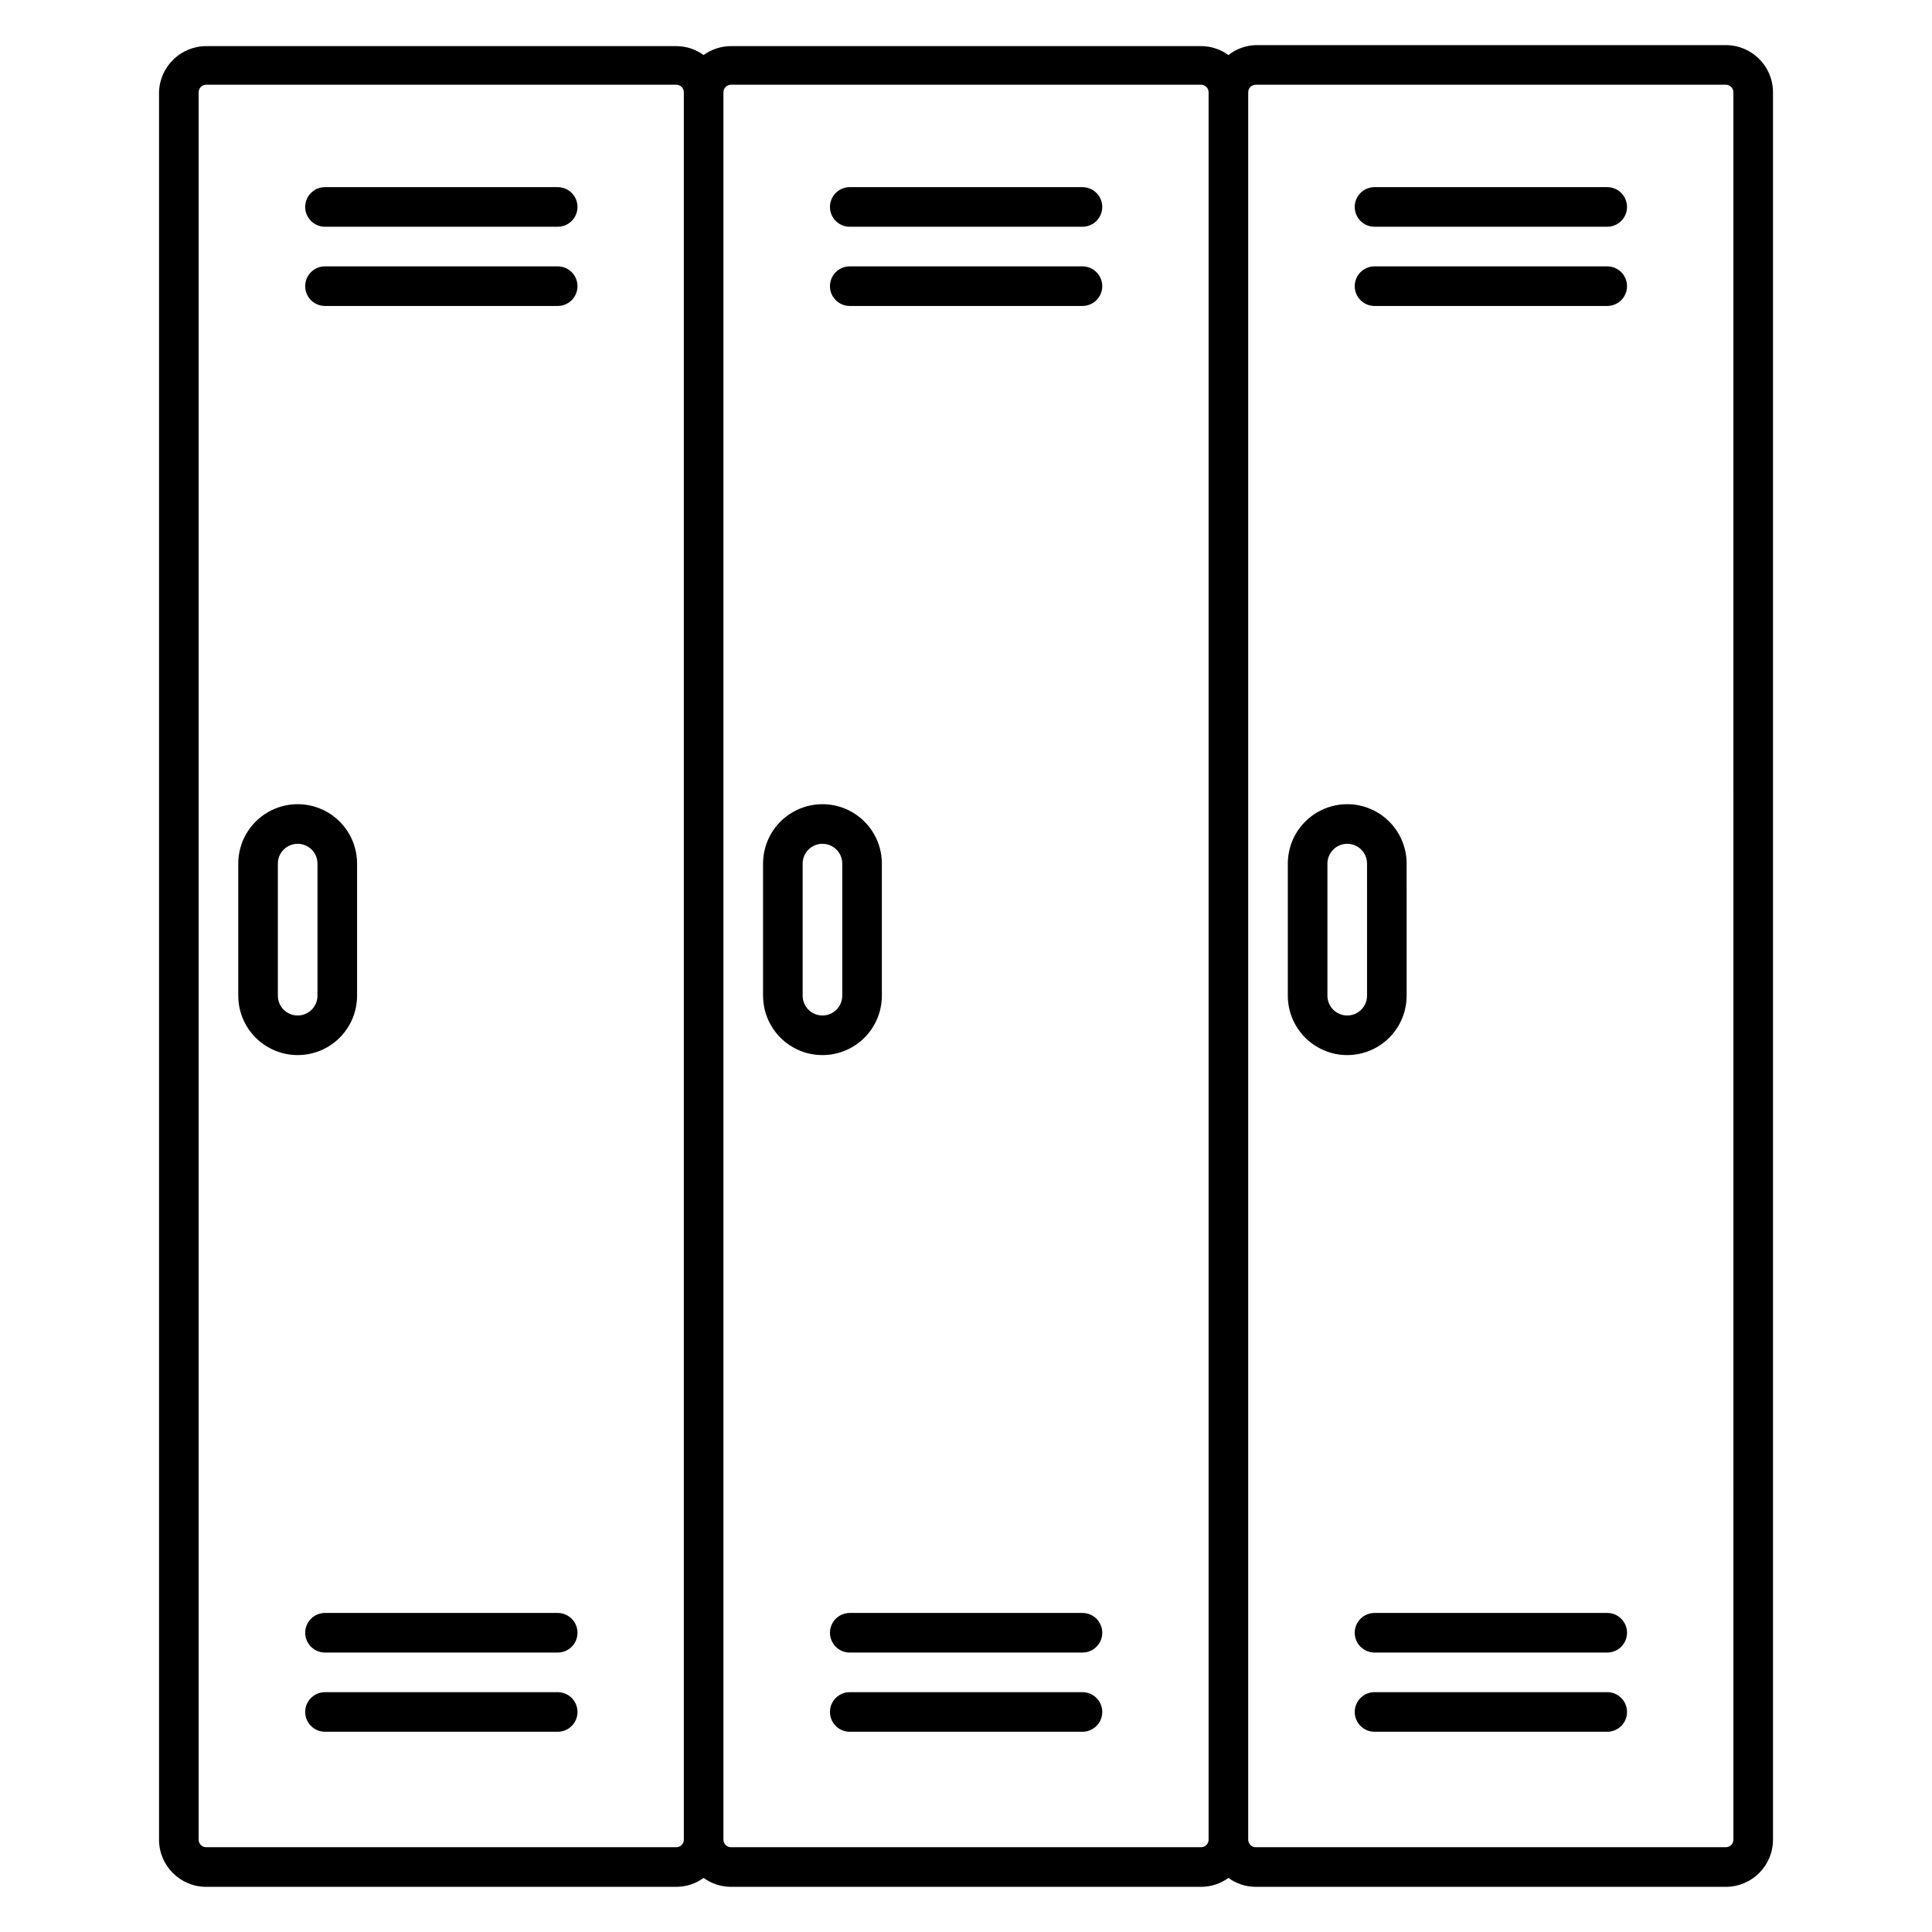 <?xml version="1.0" encoding="UTF-8"?>
<!-- The Best Svg Icon site in the world: iconSvg.co, Visit us! https://iconsvg.co -->
<svg fill="#000000" width="800px" height="800px" version="1.1" viewBox="144 144 512 512" xmlns="http://www.w3.org/2000/svg">
 <path d="m601.42 155.96h-124.64c-2.633 0.078-5.172 1-7.242 2.625-2.09-1.523-4.606-2.352-7.191-2.363h-124.64c-2.602 0.004-5.137 0.832-7.242 2.363-2.086-1.523-4.602-2.352-7.188-2.363h-124.64c-6.785 0.027-12.32 5.445-12.492 12.23v463.14c0.031 6.879 5.613 12.438 12.492 12.438h124.64c2.586-0.012 5.102-0.836 7.188-2.363 2.106 1.535 4.641 2.359 7.242 2.363h124.64c2.586-0.012 5.102-0.836 7.191-2.363 2.106 1.535 4.641 2.359 7.242 2.363h124.64c6.856-0.027 12.41-5.582 12.438-12.438v-463.14c0-6.879-5.559-12.461-12.438-12.492zm-278.14 477.57h-124.64c-1.082 0-1.965-0.859-1.996-1.941v-463.14c0-1.102 0.895-1.996 1.996-1.996h124.64c1.078 0.031 1.941 0.914 1.941 1.996v463.14c-0.027 1.059-0.883 1.914-1.941 1.941zm139.07 0h-124.64c-1.078 0-1.965-0.859-1.992-1.941v-463.14c0-1.102 0.891-1.996 1.992-1.996h124.64c1.082 0.031 1.941 0.914 1.941 1.996v463.14c-0.027 1.059-0.879 1.914-1.941 1.941zm141.02-1.941h-0.004c-0.027 1.059-0.883 1.914-1.941 1.941h-124.64c-1.082 0-1.965-0.859-1.996-1.941v-463.14c0-1.102 0.895-1.996 1.996-1.996h124.64c1.082 0.031 1.941 0.914 1.941 1.996zm-364.74-223.72v-35.004c0-5.625-3-10.824-7.871-13.637s-10.871-2.812-15.742 0c-4.875 2.812-7.875 8.012-7.875 13.637v35.004c0 5.625 3 10.82 7.875 13.633 4.871 2.812 10.871 2.812 15.742 0s7.871-8.008 7.871-13.633zm-10.496 0c0 2.898-2.348 5.246-5.246 5.246-2.898 0-5.25-2.348-5.25-5.246v-35.004c0-2.898 2.352-5.25 5.25-5.25 2.898 0 5.246 2.352 5.246 5.25zm149.57 0v-35.004c0-5.625-3-10.824-7.871-13.637-4.871-2.812-10.875-2.812-15.746 0s-7.871 8.012-7.871 13.637v35.004c0 5.625 3 10.82 7.871 13.633s10.875 2.812 15.746 0c4.871-2.812 7.871-8.008 7.871-13.633zm-10.496 0c0 2.898-2.352 5.246-5.25 5.246-2.898 0-5.246-2.348-5.246-5.246v-35.004c0-2.898 2.348-5.25 5.246-5.25 2.898 0 5.25 2.352 5.25 5.25zm149.57 0-0.004-35.004c0-5.625-3-10.824-7.871-13.637-4.871-2.812-10.871-2.812-15.742 0s-7.875 8.012-7.875 13.637v35.004c0 5.625 3.004 10.82 7.875 13.633s10.871 2.812 15.742 0c4.871-2.812 7.871-8.008 7.871-13.633zm-10.496 0h-0.004c0 2.898-2.348 5.246-5.246 5.246-2.898 0-5.25-2.348-5.25-5.246v-35.004c0-2.898 2.352-5.25 5.25-5.25 2.898 0 5.246 2.352 5.246 5.25zm-209.24 189.82c0 1.391-0.551 2.727-1.535 3.711s-2.32 1.535-3.711 1.535h-61.664c-2.898 0-5.25-2.348-5.25-5.246 0-2.898 2.352-5.25 5.25-5.25h61.664c1.391 0 2.727 0.555 3.711 1.539s1.535 2.32 1.535 3.711zm0-20.992c0 1.391-0.551 2.727-1.535 3.711s-2.32 1.535-3.711 1.535h-61.664c-2.898 0-5.25-2.348-5.25-5.246 0-2.898 2.352-5.246 5.25-5.246h61.664c1.41-0.004 2.762 0.566 3.746 1.57 0.988 1.008 1.531 2.371 1.5 3.781zm139.07 20.992c0 1.391-0.555 2.727-1.539 3.711s-2.316 1.535-3.711 1.535h-61.664c-2.898 0-5.246-2.348-5.246-5.246 0-2.898 2.348-5.25 5.246-5.25h61.664c1.395 0 2.727 0.555 3.711 1.539s1.539 2.32 1.539 3.711zm0-20.992c0 1.391-0.555 2.727-1.539 3.711s-2.316 1.535-3.711 1.535h-61.664c-2.898 0-5.246-2.348-5.246-5.246 0-2.898 2.348-5.246 5.246-5.246h61.664c1.41-0.004 2.762 0.566 3.75 1.57 0.988 1.008 1.527 2.371 1.5 3.781zm139.07 20.992h-0.004c0 1.391-0.551 2.727-1.535 3.711s-2.32 1.535-3.711 1.535h-61.664c-2.898 0-5.25-2.348-5.25-5.246 0-2.898 2.352-5.25 5.25-5.25h61.664c1.391 0 2.727 0.555 3.711 1.539s1.535 2.32 1.535 3.711zm0-20.992h-0.004c0 1.391-0.551 2.727-1.535 3.711s-2.32 1.535-3.711 1.535h-61.664c-2.898 0-5.25-2.348-5.25-5.246 0-2.898 2.352-5.246 5.25-5.246h61.664c1.41-0.004 2.762 0.566 3.75 1.57 0.984 1.008 1.527 2.371 1.496 3.781zm-278.14-356.86h-0.004c0 1.391-0.551 2.727-1.535 3.711-0.984 0.98-2.32 1.535-3.711 1.535h-61.664c-2.898 0-5.25-2.348-5.25-5.246 0-2.898 2.352-5.25 5.25-5.25h61.664c2.898 0 5.246 2.352 5.246 5.25zm0-20.992h-0.004c0 1.391-0.551 2.727-1.535 3.711-0.984 0.984-2.32 1.535-3.711 1.535h-61.664c-2.898 0-5.25-2.348-5.25-5.246s2.352-5.25 5.25-5.25h61.664c1.41 0 2.762 0.566 3.746 1.574 0.988 1.008 1.531 2.367 1.5 3.777zm139.07 20.992h-0.004c0 1.391-0.555 2.727-1.539 3.711-0.984 0.98-2.316 1.535-3.711 1.535h-61.664c-2.898 0-5.246-2.348-5.246-5.246 0-2.898 2.348-5.25 5.246-5.25h61.664c2.898 0 5.25 2.352 5.25 5.25zm0-20.992h-0.004c0 1.391-0.555 2.727-1.539 3.711-0.984 0.984-2.316 1.535-3.711 1.535h-61.664c-2.898 0-5.246-2.348-5.246-5.246s2.348-5.25 5.246-5.25h61.664c1.41 0 2.762 0.566 3.75 1.574 0.988 1.008 1.527 2.367 1.5 3.777zm139.07 20.992h-0.008c0 1.391-0.551 2.727-1.535 3.711-0.984 0.98-2.32 1.535-3.711 1.535h-61.664c-2.898 0-5.25-2.348-5.25-5.246 0-2.898 2.352-5.25 5.25-5.25h61.664c2.898 0 5.246 2.352 5.246 5.25zm0-20.992h-0.008c0 1.391-0.551 2.727-1.535 3.711-0.984 0.984-2.32 1.535-3.711 1.535h-61.664c-2.898 0-5.25-2.348-5.25-5.246s2.352-5.25 5.25-5.25h61.664c1.41 0 2.762 0.566 3.75 1.574 0.984 1.008 1.527 2.367 1.496 3.777z"/>
</svg>